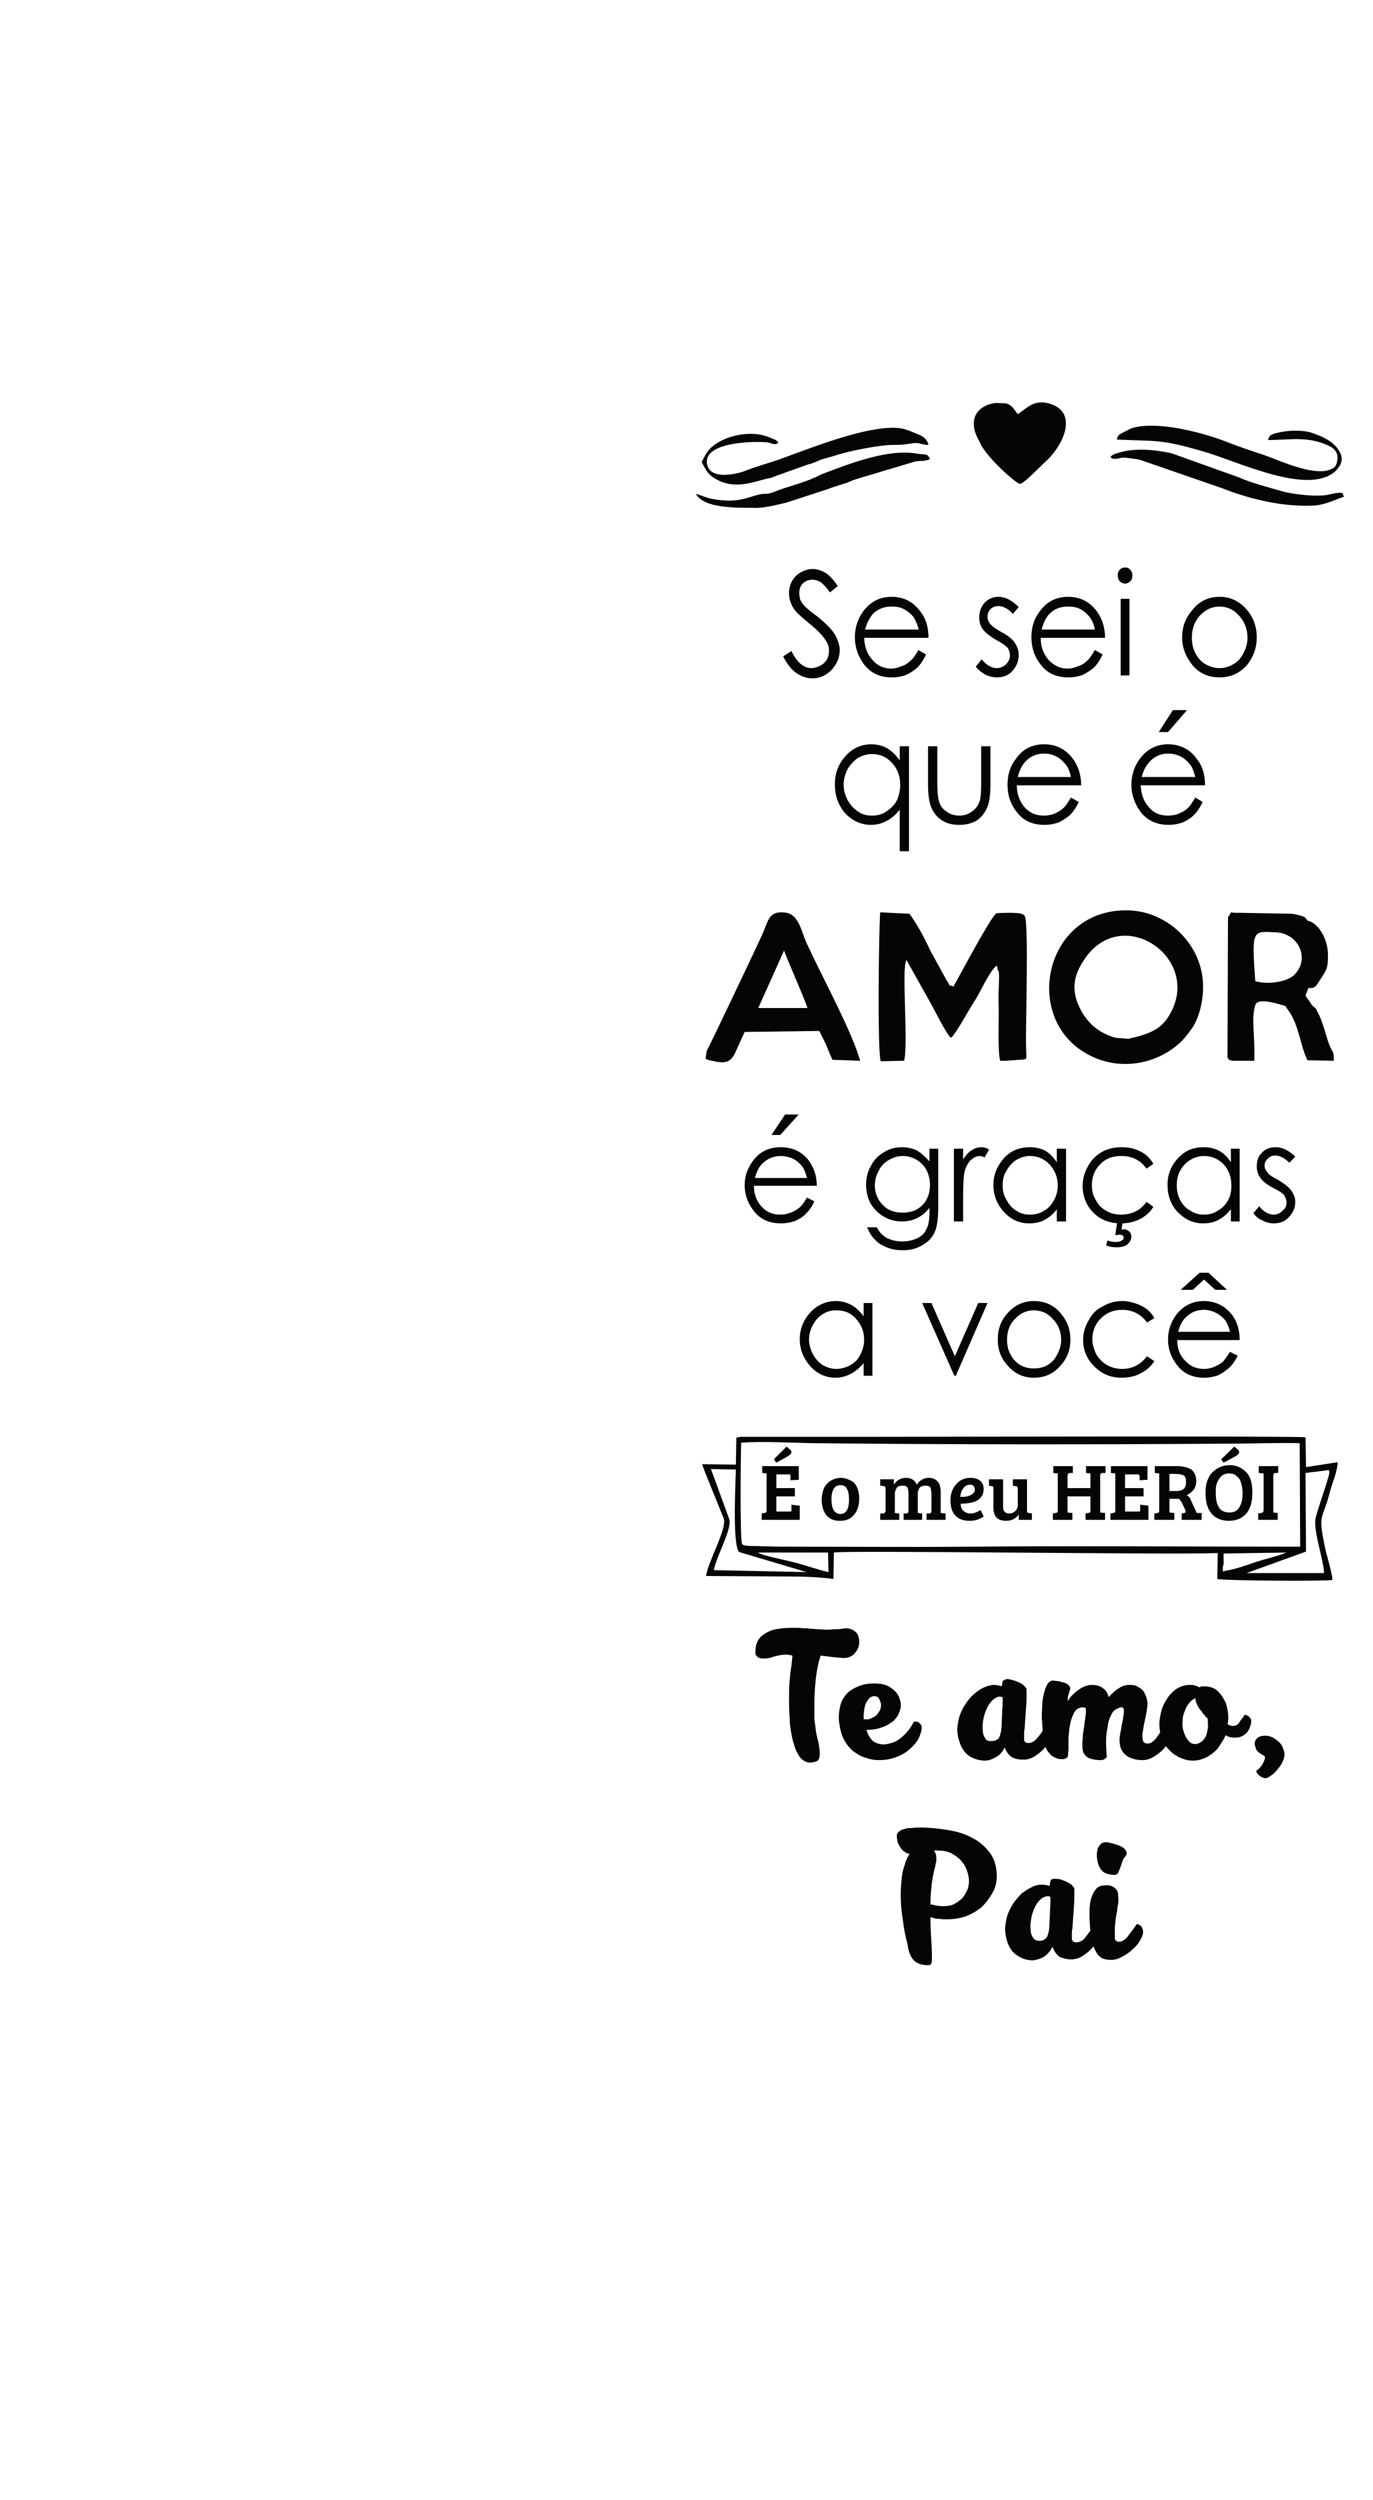 <?xml version="1.0" encoding="UTF-8" standalone="no"?>
<svg
   xmlns:dc="http://purl.org/dc/elements/1.1/"
   xmlns:cc="http://creativecommons.org/ns#"
   xmlns:rdf="http://www.w3.org/1999/02/22-rdf-syntax-ns#"
   xmlns:svg="http://www.w3.org/2000/svg"
   xmlns="http://www.w3.org/2000/svg"
   viewBox="0 0 208 378.667"
   height="378.667"
   width="208"
   xml:space="preserve"
   id="svg2"
   version="1.1"><defs
     id="defs6"><clipPath
       id="clipPath20"
       clipPathUnits="userSpaceOnUse"><path
         id="path18"
         d="M 0,0 H 1556.28 V 2834.65 H 0 Z" /></clipPath></defs><g
     transform="matrix(1.333,0,0,-1.333,0,378.667)"
     id="g10"><g
       transform="scale(0.1)"
       id="g12"><g
         id="g14"><g
           clip-path="url(#clipPath20)"
           id="g16"><path
             id="path22"
             style="fill:#040606;fill-opacity:1;fill-rule:nonzero;stroke:none"
             d="m 981.508,887.449 c 3.332,-0.551 6.652,-0.551 8.867,1.11 2.773,1.113 4.992,2.222 6.652,4.441 1.668,2.219 3.333,4.441 3.883,7.211 0.55,2.769 0.55,5 -0.55,7.219 -0.559,1.66 -1.118,3.332 -2.219,4.441 -1.114,1.098 -2.774,1.66 -4.434,1.66 -1.66,0 -3.887,-0.562 -5.547,-2.222 -1.105,-1.11 -2.773,-3.329 -3.879,-5.547 -1.113,-2.223 -1.66,-4.992 -2.215,-8.321 -0.558,-3.332 -0.558,-6.66 -0.558,-9.992 z m 56.542,-3.879 c 0.55,1.102 1.11,1.102 2.22,1.102 2.22,0 3.88,-0.551 4.99,-2.211 1.66,-1.121 2.22,-2.781 2.22,-4.449 0,-4.434 -1.67,-8.871 -3.89,-13.313 -2.22,-3.879 -6.09,-8.328 -9.97,-11.66 -4.45,-3.867 -9.43,-6.66 -15.53,-8.867 -5.54,-2.223 -12.19,-3.332 -18.848,-3.332 -4.98,0 -9.422,0.551 -13.855,2.219 -4.434,1.113 -8.313,2.781 -12.188,5.55 -3.886,2.219 -6.652,4.993 -9.426,8.321 -2.773,3.89 -4.988,7.218 -6.648,11.648 -2.219,6.102 -3.332,12.762 -3.887,19.422 0,7.219 1.114,13.32 2.774,18.309 1.113,2.781 2.773,5.562 4.988,8.332 2.219,2.777 4.434,4.988 7.766,6.648 3.32,2.231 6.648,3.332 11.082,5 3.879,1.121 8.867,1.66 14.414,1.66 7.758,0 13.858,-1.66 18.288,-4.988 4.98,-3.332 8.31,-7.211 9.97,-12.762 1.67,-4.988 1.67,-9.429 0,-13.32 -1.1,-4.43 -3.87,-8.32 -7.2,-11.649 -3.88,-2.769 -7.76,-5.55 -13.3,-7.218 -5.54,-2.211 -11.086,-2.774 -17.18,-2.774 1.101,-4.988 3.32,-8.316 6.094,-11.648 2.773,-2.77 6.648,-4.442 12.746,-4.988 7.76,0.546 14.97,2.769 20.51,7.757 5.54,4.45 10.53,10.551 13.86,17.211 z m 88.68,-21.09 c 2.78,0 4.99,0.551 6.11,1.668 1.66,0.551 2.76,2.211 3.32,3.883 0.55,1.66 1.11,3.879 1.66,6.11 0,2.211 0.55,4.429 0.55,6.648 0,5.551 0.56,10.539 0.56,15.531 0.56,5 0.56,10.551 0.56,15.551 -0.56,1.098 -2.22,1.098 -4.44,1.098 -3.88,-1.098 -6.65,-3.328 -9.42,-6.66 -2.77,-3.329 -4.43,-7.2 -6.1,-11.649 -1.66,-4.441 -2.22,-8.871 -2.77,-13.32 0,-4.988 0,-8.871 1.11,-12.199 1.11,-2.782 2.21,-4.442 3.33,-5.551 1.66,-1.11 3.32,-1.11 5.53,-1.11 z m 231.7,-3.332 c 2.78,0 4.99,1.114 7.21,2.782 2.22,1.66 3.88,3.879 4.99,6.648 1.1,2.774 1.66,6.102 2.22,9.434 0,3.328 0,7.218 -0.56,10.547 -1.1,0.562 -2.22,1.66 -3.32,3.332 -1.67,1.66 -2.77,3.328 -3.89,4.988 -1.66,1.672 -2.77,3.332 -3.87,5.562 -1.12,1.661 -1.66,3.868 -2.22,5.539 0,0.559 -0.56,1.661 -0.56,2.219 0.56,0.563 0.56,1.11 0.56,1.11 -2.77,-1.11 -5.55,-2.77 -7.76,-6.098 -2.22,-2.77 -3.88,-5.563 -4.99,-9.43 -1.66,-3.332 -2.22,-7.222 -2.22,-11.109 -0.55,-3.883 0,-7.762 1.11,-11.094 1.11,-3.887 2.78,-7.219 4.99,-9.988 2.22,-3.328 4.99,-4.442 8.31,-4.442 z m 34.37,9.993 c -1.11,-3.332 -3.32,-6.661 -5.54,-9.993 -2.22,-3.878 -4.43,-6.648 -7.76,-9.437 -3.33,-2.77 -6.65,-4.992 -10.53,-6.652 -3.89,-1.668 -8.32,-2.778 -13.31,-2.778 -3.88,0 -7.75,0.559 -11.64,2.231 -3.88,1.097 -7.21,3.328 -10.53,5.539 -2.77,2.219 -5.55,4.988 -8.32,8.32 v 0.559 c -0.55,-1.11 -1.66,-1.66 -2.22,-2.77 -3.32,-3.89 -7.19,-6.66 -11.64,-9.441 -4.43,-2.77 -8.86,-3.879 -12.74,-3.879 -6.09,0 -11.08,1.109 -15.52,3.332 -4.99,2.769 -7.76,6.098 -9.42,10.539 -1.12,3.891 -1.67,7.769 -1.12,12.211 0.56,4.43 1.67,8.879 2.22,13.316 1.11,4.434 1.67,8.321 2.22,12.211 0.55,3.332 0.55,6.102 -0.55,7.762 -1.11,0.559 -2.22,1.109 -2.77,0.559 -1.12,0 -2.22,-0.559 -2.78,-1.122 -3.87,-1.097 -6.65,-3.867 -8.31,-8.32 -2.21,-3.879 -3.33,-8.316 -3.88,-13.859 -1.11,-5 -1.66,-9.989 -1.66,-15.539 0,-5.559 0.55,-10.551 0.55,-14.43 0.55,-2.781 0,-4.441 -1.67,-4.988 -1.1,-1.121 -2.76,-1.672 -5.53,-1.672 -3.88,0 -7.77,0.551 -11.09,1.672 -3.88,1.097 -6.65,3.867 -8.32,7.758 -1.1,4.441 -1.1,9.429 -0.55,14.429 0,4.992 1.11,9.981 1.67,14.43 0.55,4.441 1.1,8.32 1.66,12.199 0.55,3.891 0.55,6.66 0,8.883 -0.56,0 -1.66,0.559 -2.78,0.559 -1.66,0 -2.77,0 -3.87,-0.559 -3.33,-1.102 -5.55,-3.332 -7.21,-7.211 -1.66,-3.879 -3.33,-7.77 -3.88,-12.762 -1.11,-4.437 -1.11,-9.429 -1.67,-14.429 0,-4.989 0,-8.879 0,-12.77 0,-1.66 -0.55,-3.867 -0.55,-6.098 0,-2.222 -0.55,-3.332 -2.21,-3.882 0,-0.547 -0.56,-0.547 -1.12,-0.547 0,0 -0.55,0 -1.1,-0.563 -0.56,0 -1.67,0 -2.77,0 -1.12,0 -2.78,0 -4.44,0.563 -1.67,0.547 -3.33,1.097 -4.99,2.207 -1.66,0.562 -3.33,2.222 -4.99,4.453 -1.66,1.656 -2.77,3.867 -3.87,6.648 l -0.56,-0.55 c -3.33,-3.891 -7.21,-7.219 -11.64,-9.989 -4.43,-2.769 -8.31,-3.89 -12.75,-3.89 -4.99,0 -9.42,0.558 -13.31,2.781 -3.32,2.207 -6.09,5.539 -8.31,11.098 -2.21,-5 -5.54,-8.891 -9.98,-11.098 -3.87,-2.223 -7.76,-3.891 -12.19,-3.891 -6.1,0 -12.19,1.668 -17.74,5 -5.54,3.891 -9.42,9.43 -11.64,17.199 -1.66,4.442 -2.22,9.43 -2.22,14.43 0.56,4.988 1.12,9.988 2.78,14.418 1.66,4.992 3.87,9.442 6.65,13.32 2.77,4.442 6.09,8.321 9.42,11.102 3.88,3.328 7.77,6.102 11.64,7.77 3.88,1.66 7.77,2.769 11.64,2.769 1.66,0 3.32,-0.551 4.44,-0.551 1.66,-0.558 2.77,-0.558 3.87,-1.117 l 1.12,5.559 c 0,0.55 0.55,1.101 1.66,1.66 1.11,0.558 2.21,1.109 3.33,1.109 1.66,0 3.32,-0.551 6.09,-1.109 2.22,-0.559 3.88,-1.11 6.1,-2.219 2.21,-0.551 3.88,-1.672 6.1,-3.332 1.66,-1.109 2.76,-2.769 3.88,-4.437 0,-1.661 0,-6.102 0,-13.313 -0.56,-7.219 -1.12,-17.758 -2.22,-32.187 -0.56,-2.211 -0.56,-4.442 -0.56,-6.102 0,-2.219 0,-4.441 0,-6.66 0.56,-2.219 2.22,-3.328 4.99,-3.328 3.33,0 6.1,1.668 8.87,4.437 2.22,2.781 4.99,5.551 7.21,9.442 v 1.097 c 0,2.774 -0.56,5.551 -0.56,8.332 -0.55,5.551 -0.55,11.09 0,16.641 0,5.551 0.56,10.551 1.67,14.98 1.1,4.438 2.22,8.329 3.88,11.098 1.66,3.332 3.87,4.441 6.09,4.992 1.67,0 3.33,-0.551 4.99,-0.551 1.66,0 3.88,-0.55 5.55,-1.109 2.21,-0.551 4.43,-1.109 6.09,-2.211 1.66,-1.121 2.77,-2.23 3.33,-3.89 0.55,-0.559 0.55,-1.668 0,-2.77 0,-0.559 -0.56,-1.672 -1.11,-3.332 0,-1.117 -0.56,-2.227 -1.11,-3.887 0,-1.66 -0.55,-3.332 -0.55,-5.551 3.87,5.551 8.31,9.989 13.3,13.309 4.99,3.332 9.98,5 14.41,5 4.99,0 9.43,-1.109 12.75,-3.879 3.33,-2.219 5.54,-6.109 6.1,-9.992 3.88,3.883 7.75,7.773 11.64,9.992 3.88,2.77 8.31,3.879 12.19,3.879 4.44,0 7.76,-0.551 10.54,-2.769 3.32,-1.668 5.54,-3.891 6.65,-6.661 2.21,-3.89 3.33,-8.32 3.33,-13.32 -0.56,-4.43 -1.12,-9.43 -2.22,-13.867 -1.11,-5 -2.22,-9.992 -2.77,-14.434 -1.12,-4.988 -1.12,-8.879 0,-12.758 0.55,-1.109 1.1,-1.66 2.21,-2.218 0.56,-0.563 1.66,-0.563 3.32,-0.563 2.78,0 5.55,1.672 8.88,5.551 1.66,2.23 3.32,4.441 4.98,7.219 -1.1,5 -1.1,9.992 -0.55,14.98 1.11,7.211 2.77,13.871 6.1,19.422 3.33,6.098 7.2,10.547 12.19,14.418 4.99,3.332 10.53,5 16.08,5 1.66,0 3.32,0 5.54,-0.551 1.67,-0.558 3.33,-1.117 4.99,-2.218 1.11,0.558 1.66,0.558 2.77,1.101 1.1,0 2.22,0 3.33,0 5.54,0 10.53,-1.66 13.86,-4.43 3.87,-3.332 6.65,-7.222 8.86,-11.652 2.22,-3.891 3.32,-8.891 3.88,-13.879 0.56,-4.988 0.56,-8.871 -0.56,-12.762 2.22,-1.66 3.89,-2.218 6.11,-2.218 2.76,0 4.98,1.109 6.65,2.781 1.1,2.211 2.77,4.437 4.99,7.211 1.1,1.656 1.66,2.777 2.22,2.777 1.66,-0.558 3.32,-1.121 3.87,-1.668 1.11,-1.109 2.22,-2.222 2.78,-3.332 0.55,-2.219 0.55,-4.988 -0.56,-7.211 -0.56,-2.769 -1.66,-5 -3.33,-7.218 -1.1,-1.668 -3.32,-3.329 -6.09,-4.989 -2.22,-1.109 -4.99,-1.672 -7.77,-1.672 -3.88,0 -7.75,0.563 -11.08,2.782 z m 44.9,-24.422 c -0.56,0.562 -1.11,1.121 -2.22,1.66 -1.11,0.562 -2.21,1.121 -3.33,2.23 -1.1,0.563 -2.21,1.102 -2.77,2.219 -1.1,1.113 -2.22,2.211 -2.22,3.883 -1.66,3.891 -1.66,7.219 0.56,9.988 2.22,2.781 5.55,3.879 9.98,3.879 4.99,0 8.87,-1.656 13.3,-4.988 3.88,-2.77 6.65,-6.66 7.76,-11.09 1.66,-3.328 1.11,-7.219 0,-11.109 -1.67,-3.879 -3.33,-7.211 -6.1,-9.993 -2.22,-3.328 -4.98,-6.097 -7.75,-7.757 -2.78,-2.219 -4.99,-3.332 -6.65,-3.332 -2.22,0 -4.44,1.113 -6.11,2.222 -2.21,1.668 -3.32,3.328 -4.43,5 0,0.539 0,1.098 0.56,1.66 3.32,2.207 5.54,4.989 7.2,8.321 1.66,3.328 2.22,5.547 2.22,7.207 z m -534.903,146.5 c 3.332,0 6.652,0 9.426,-0.559 3.328,0 6.093,0 8.867,-0.558 2.773,0 5.547,-0.543 8.867,-0.543 2.773,0 6.102,-0.559 9.422,-0.559 4.434,0 7.766,0.559 11.086,0.559 3.328,0 6.66,0.543 10.535,1.101 4.992,0 8.313,-1.66 11.086,-3.89 2.773,-2.211 4.434,-6.098 4.434,-11.649 0,-4.992 -1.661,-8.871 -4.993,-12.762 -2.761,-3.328 -7.195,-5.55 -13.3,-5.55 -4.434,0.562 -8.868,0.562 -12.196,1.121 -3.879,0.55 -8.312,1.101 -13.301,1.66 -2.773,-7.77 -4.433,-16.641 -5.539,-26.078 -1.113,-9.992 -1.668,-19.981 -1.668,-29.973 0,-4.43 0,-8.32 0,-12.758 0,-3.883 0.555,-7.769 1.114,-11.652 0.554,-6.109 1.66,-11.649 3.32,-17.199 1.113,-5.559 1.668,-9.989 1.668,-13.879 0,-3.332 -0.555,-6.102 -2.215,-7.77 -1.672,-1.101 -4.992,-2.222 -8.879,-2.222 -4.433,0 -7.754,2.222 -11.082,5.55 -2.773,3.891 -5.539,8.891 -7.207,15.539 -2.219,6.102 -3.32,13.872 -4.433,22.192 -0.559,8.879 -1.106,17.769 -1.106,27.75 0,7.211 0,13.871 0.547,20.531 0.559,6.66 1.113,12.77 2.227,18.32 l 1.105,11.649 c -2.219,0.551 -4.434,1.109 -6.652,1.109 -5.547,0 -9.981,-1.109 -14.414,-2.219 -3.875,-1.671 -7.754,-2.218 -11.082,-2.218 -3.879,0 -6.653,0.547 -7.766,2.218 -1.66,1.11 -2.215,2.782 -2.215,4.442 0,4.437 0.555,8.867 2.215,12.199 1.672,3.891 4.434,6.66 7.766,8.879 3.328,2.23 7.761,4.441 13.3,5.559 5.547,1.101 12.754,1.66 21.063,1.66 v 0" /><path
             id="path24"
             style="fill:#040606;fill-opacity:1;fill-rule:nonzero;stroke:none"
             d="m 1040.82,740.41 c 1.67,1.66 4.44,2.77 8.32,2.77 1.1,0 2.21,0 3.87,-0.559 1.66,0 3.33,-1.109 4.99,-1.672 1.66,-1.097 3.33,-2.211 4.44,-4.429 1.11,-1.668 1.66,-3.891 1.66,-6.661 0,-1.109 0,-2.769 0,-4.437 -0.55,-1.66 -1.11,-3.332 -1.11,-4.992 -2.21,-7.782 -3.87,-16.102 -4.43,-24.418 -1.11,-8.332 -1.11,-17.211 -1.11,-25.532 0,-9.429 0,-18.859 0.55,-27.742 0.56,-8.879 1.12,-17.75 1.12,-25.527 0,-3.332 0,-5.539 -0.56,-7.211 -0.56,-1.66 -2.22,-2.219 -3.89,-2.219 -6.65,0 -12.18,1.668 -16.07,5.547 -3.88,3.883 -6.1,9.992 -7.21,18.313 -2.76,9.988 -4.43,19.418 -5.54,29.41 -1.66,9.429 -2.21,18.871 -2.21,27.738 0,6.109 0.55,12.211 1.1,17.762 0.56,5.558 1.67,10.551 3.33,14.988 1.1,4.43 2.77,8.32 4.99,11.652 2.22,3.329 4.99,5.547 7.76,7.219 z m 140.24,-104.89 c 2.77,0 4.99,0.562 6.09,1.671 1.66,1.11 2.78,2.219 3.33,3.879 0.55,1.668 1.11,3.891 1.66,6.102 0,2.226 0.56,4.449 0.56,7.219 0,5 0.56,9.988 0.56,15.539 0.54,5 0.54,9.992 0.54,14.98 -0.54,1.11 -2.21,1.668 -4.43,1.11 -3.88,-0.559 -6.65,-2.77 -9.42,-6.098 -2.78,-3.332 -4.44,-7.223 -6.1,-11.652 -1.66,-5 -2.21,-9.442 -2.77,-13.879 0,-4.43 0,-8.321 1.11,-11.653 1.11,-2.769 2.22,-4.437 3.32,-5.547 1.66,-1.109 3.33,-1.671 5.55,-1.671 z m 83.14,74.921 c -3.33,0.547 -6.65,1.11 -9.42,2.77 -2.77,1.668 -4.99,5 -6.65,9.43 -1.11,3.89 -1.66,7.218 -1.66,9.988 0,3.332 0.55,5.551 1.1,7.781 1.12,2.211 2.22,3.871 3.88,5.539 1.67,1.11 3.33,1.66 5.55,1.66 1.66,0 3.33,-0.55 6.09,-1.097 2.22,-0.563 4.43,-1.114 7.21,-2.231 2.21,-0.551 4.43,-1.66 6.65,-3.332 1.67,-1.097 2.77,-2.769 3.33,-4.429 0.55,-1.668 0,-3.891 -1.66,-5.551 -1.67,-1.668 -2.78,-3.879 -3.33,-6.11 -0.56,-2.218 -1.66,-4.429 -2.22,-6.648 -1.11,-2.231 -1.66,-3.891 -2.22,-5.563 -1.11,-1.097 -2.21,-2.207 -3.33,-2.207 z m 34.37,-61.601 c 1.11,-2.77 0.56,-6.66 -1.66,-10.539 -2.22,-4.442 -4.99,-8.321 -8.87,-11.653 -3.33,-3.328 -7.76,-6.66 -12.2,-8.878 -4.43,-2.77 -8.86,-3.891 -12.75,-3.891 -6.09,0 -10.53,1.121 -13.3,3.891 -2.77,2.218 -4.99,6.101 -7.21,11.652 l -0.55,-1.113 c -3.32,-3.879 -7.2,-7.207 -11.64,-9.981 -4.44,-2.777 -8.31,-3.887 -12.75,-3.887 -4.99,0 -9.42,1.11 -13.3,2.77 -3.33,2.219 -6.1,6.109 -8.32,11.648 -2.22,-4.988 -5.54,-8.871 -9.97,-11.648 -3.89,-2.211 -7.76,-3.332 -12.2,-3.883 -6.09,0 -12.19,1.672 -17.73,5.543 -5.55,3.328 -9.43,8.891 -11.64,16.649 -1.67,5 -2.22,9.992 -2.22,14.98 0.55,4.449 1.1,9.441 2.76,14.441 1.67,4.43 3.89,8.868 6.65,13.309 2.78,3.879 6.11,7.77 9.43,11.102 3.89,2.769 7.76,5.546 11.64,7.218 3.89,2.211 7.76,2.77 11.64,2.77 1.67,0 3.33,0 4.43,-0.559 1.67,0 2.78,-0.551 3.89,-1.109 l 1.1,5.547 c 0,1.109 0.56,1.672 1.67,2.23 1.11,0.551 2.22,0.551 3.32,0.551 1.66,0 3.33,0 6.1,-0.551 2.22,-0.558 3.88,-1.668 6.1,-2.23 2.22,-1.098 3.88,-2.219 6.09,-3.321 1.67,-1.668 2.78,-3.328 3.89,-4.449 0,-2.211 0,-6.66 0,-13.871 -0.55,-7.207 -1.11,-17.758 -2.22,-32.18 -0.55,-1.668 -0.55,-3.886 -0.55,-6.097 0,-1.672 0,-3.891 0,-6.11 0.55,-2.222 2.22,-3.332 4.99,-3.332 3.32,0 6.09,1.11 8.87,3.879 2.21,2.782 4.43,5.563 7.2,9.434 -0.55,2.226 -0.55,3.887 -0.55,6.109 -0.56,5 -0.56,9.989 -0.56,14.989 0,4.992 0.56,9.98 1.66,14.421 1.11,3.887 2.77,7.77 4.99,10.547 1.67,2.774 4.43,4.434 7.76,4.992 3.88,0.551 6.65,0.551 9.43,0 2.77,-1.109 4.43,-1.66 5.53,-3.332 1.67,-1.117 2.22,-2.777 2.78,-3.886 0.55,-2.223 0.55,-4.992 0.55,-6.66 0.56,-2.223 0,-4.43 0,-6.653 -0.55,-2.23 -1.11,-4.437 -1.11,-7.219 -0.55,-2.769 -1.1,-5.539 -1.66,-9.429 -0.56,-3.332 -0.56,-6.66 -1.1,-10.551 0,-4.43 0,-8.871 0,-12.762 1.1,-2.218 2.21,-3.316 4.43,-3.316 3.32,0 6.09,1.66 9.42,4.988 2.77,3.891 6.1,7.762 9.43,12.762 0.55,0.558 0.55,1.109 1.1,1.656 0.56,0.563 1.12,0.563 1.12,0.563 1.1,0 2.21,-0.563 3.87,-1.661 1.11,-1.109 1.66,-2.23 2.22,-3.89 z m -231.14,11.648 c -3.33,0 -6.1,0.563 -8.87,1.672 -3.33,1.11 -5.55,2.219 -7.76,3.328 -2.22,1.66 -3.88,2.782 -5.54,4.442 -1.11,1.109 -1.67,2.769 -1.67,3.879 0,1.121 0.56,2.222 1.11,2.781 1.11,1.109 2.22,1.109 3.88,1.109 2.22,0 4.43,0 6.09,0 1.67,-0.558 3.89,-1.109 5.55,-1.109 1.66,-0.559 3.33,-1.121 5.55,-1.121 1.66,-0.539 3.87,-0.539 6.65,-0.539 4.43,0 8.31,0.539 11.64,2.211 3.32,1.66 6.09,3.89 8.86,6.109 2.78,2.77 4.44,6.102 6.1,9.43 1.67,3.332 2.22,7.218 2.22,11.101 0,2.219 -0.55,5.539 -1.66,9.43 -1.12,3.891 -2.78,7.769 -5.55,11.098 -2.77,3.882 -6.65,7.211 -11.64,9.98 -4.44,2.789 -11.09,3.891 -18.29,3.891 -3.32,0 -6.1,0 -8.87,-0.559 -2.22,0 -4.99,-0.543 -7.21,-1.101 -2.21,-0.559 -4.43,-1.11 -6.65,-1.11 -2.21,-0.558 -4.43,-1.121 -6.65,-1.121 -2.22,0 -4.43,0.563 -6.09,2.231 -2.22,1.101 -3.33,2.218 -4.99,4.429 -1.12,1.672 -2.22,3.891 -3.33,6.11 -0.55,2.773 -1.11,5 -1.11,7.773 0,2.219 1.11,3.887 2.78,4.988 1.66,1.668 3.87,2.231 6.09,2.77 2.77,1.121 5.55,1.121 8.87,1.121 2.77,0.551 6.09,0.551 8.87,0.551 10.53,0 20.5,-1.114 31.04,-2.774 10.53,-1.668 19.95,-4.437 27.72,-8.879 8.31,-3.879 14.96,-9.988 20.5,-17.199 4.99,-6.66 7.77,-15.539 7.77,-26.629 0,-6.66 -1.67,-13.332 -4.99,-18.871 -3.33,-6.109 -7.21,-11.109 -12.2,-16.101 -5.55,-4.438 -11.08,-7.77 -18.29,-10.539 -6.65,-2.219 -13.86,-3.329 -21.07,-3.329 -2.77,0 -6.09,0 -8.86,0.547 v 0" /><path
             id="path26"
             style="fill:#040606;fill-opacity:1;fill-rule:evenodd;stroke:none"
             d="m 1162.21,1636.57 c 4.99,2.22 4.44,-3.33 3.88,16.64 -0.56,25.53 3.33,141.5 -1.66,147.05 -3.33,3.33 -7.21,2.78 -14.42,3.33 -6.65,0 -11.08,0 -17.73,-0.55 -7.76,-6.66 -38.25,-64.92 -48.78,-83.23 -8.31,3.32 -1.11,-2.23 -7.76,7.21 l -18.29,33.29 c -7.21,15.54 -14.96,29.96 -23.83,42.17 l -33.26,1.67 c -1.665,-20.53 -3.333,-157.59 0.55,-169.25 l 26.6,0.56 c 4.99,18.87 -3.32,108.76 2.78,114.31 l 25.5,-45.5 c 5.54,-9.44 19.4,-38.29 24.94,-42.73 4.99,3.33 20.51,32.18 26.05,40.51 6.65,9.43 17.18,34.95 26.06,41.61 0,-0.55 0.54,-1.11 0.54,-2.21 1.12,-8.89 2.78,4.43 1.67,-23.87 -0.55,-9.43 0,-18.31 0,-27.19 0,-11.09 -1.11,-46.61 1.66,-54.93 7.21,-0.56 23.29,1.66 25.5,1.11 z m 180.15,20.53 c 4.43,4.44 9.42,11.1 13.3,16.65 7.21,11.65 11.64,28.85 11.64,46.06 0,47.16 -40.46,86.56 -87.02,86.56 -93.68,0.55 -118.62,-122.63 -44.9,-163.14 35.47,-19.98 78.71,-12.77 106.98,13.87 z m -74.28,4.44 c -20.51,5.55 -34.36,18.31 -42.67,37.73 -7.77,18.31 -4.44,33.29 4.98,48.28 41.02,67.69 132.48,8.32 101.44,-54.94 -9.98,-20.53 -22.73,-26.08 -49.33,-32.18 z m 158.54,64.37 c -4.44,59.93 -2.78,56.6 23.28,55.49 25.5,-1.11 38.8,-28.86 22.17,-47.17 -7.21,-8.88 -30.49,-12.76 -45.45,-8.32 z m 60.96,-7.77 c 8.32,-1.11 9.43,4.99 14.97,12.76 6.1,9.43 6.65,11.65 6.65,26.08 -0.55,18.31 -11.64,35.52 -23.28,37.73 -2.77,2.78 0.56,4.45 -17.18,7.77 l -60.97,1.11 c -12.76,-0.55 -6.1,3.33 -12.2,-4.99 l -0.56,-159.81 c 2.78,-2.78 0.56,-2.22 5.55,-3.33 h 24.94 c 1.12,27.74 -3.87,47.16 1.12,63.26 2.76,9.99 31.59,-0.56 34.36,-1.11 l 1.66,-2.78 c 0,0 1.11,-1.66 1.66,-2.22 12.2,-17.2 13.31,-39.95 21.62,-56.6 l 29.93,-0.55 c 0,12.21 -0.55,7.21 -4.99,17.75 -3.32,8.33 -7.75,28.3 -14.41,39.4 0,0.56 -0.55,1.11 -0.55,1.67 l -4.99,4.44 c -3.33,6.1 -4.43,5.55 -7.2,11.1 l 3.32,8.32 v 0 z m -596.424,42.72 c -0.554,-1.1 21.621,-51.04 26.614,-65.47 h -55.989 l 29.375,65.47 z m -88.133,-114.3 -1.105,-8.88 4.434,-1.67 c 13.3,-2.77 22.168,-5.55 28.82,7.77 l 11.094,24.42 84.804,1.11 7.207,-14.43 c 2.215,-5.55 5.536,-13.32 7.754,-18.31 l 31.602,-1.11 -4.434,13.32 c -14.414,37.73 -38.808,82.12 -56.543,120.41 -5.539,11.65 -8.312,31.63 -22.726,34.4 -21.063,3.33 -20.508,-9.43 -28.27,-26.08 -6.094,-13.31 -62.082,-131.51 -62.637,-130.95 v 0" /><path
             id="path28"
             style="fill:#040606;fill-opacity:1;fill-rule:evenodd;stroke:none"
             d="m 1113.43,2338.52 c 6.1,-16.09 41.02,-47.17 46.01,-47.72 6.09,2.22 21.62,18.86 27.71,24.41 20.51,17.76 38.26,54.94 8.32,66.04 -19.96,7.21 -28.27,-4.44 -38.8,-11.1 -3.88,4.44 -5.54,9.99 -13.31,12.21 -1.1,0 -10.52,0.55 -11.64,0.55 -21.62,-2.77 -33.26,-19.42 -18.29,-44.39 z m -228.922,-1.11 c -1.66,3.33 -2.774,3.33 -9.426,6.1 -18.848,8.33 -46.562,3.89 -63.191,-8.32 -7.2,-4.99 -10.528,-11.65 -14.407,-19.42 6.094,-12.21 8.868,-16.09 20.508,-21.64 19.395,-8.88 39.914,-0.56 53.77,2.77 4.98,1.11 3.32,0 7.754,2.22 l 38.8,13.87 c 7.207,1.67 10.536,3.89 14.969,5.55 l 15.52,4.44 c 13.855,4.99 53.215,12.76 68.185,12.21 8.31,0 11.64,0.55 18.84,1.67 8.32,1.66 11.65,-1.67 19.4,-1.67 -2.22,8.32 -7.75,10.54 -14.96,13.32 -6.65,2.77 -12.76,5.55 -21.62,6.1 -36.584,1.66 -98.119,-23.31 -131.927,-35.51 -13.856,-5 -27.715,-8.33 -41.016,-13.87 -11.082,-3.89 -37.137,-8.88 -41.57,6.1 -8.867,28.3 57.09,28.3 68.73,26.63 4.988,-1.1 7.762,-3.33 11.641,-0.55 z m -93.672,-57.71 c 9.414,-18.31 53.758,-15.54 68.73,-16.09 9.422,0 25.497,3.88 34.364,6.1 l 47.668,15.54 c 5.547,2.22 11.093,3.88 16.629,5.55 6.105,1.66 9.425,3.88 14.972,5.55 l 64.851,19.42 c 7.21,2.22 12.19,0 18.84,3.33 -3.32,7.21 -4.43,4.44 -14.4,6.1 -32.71,6.1 -76.498,-11.1 -108.646,-23.31 -4.992,-2.21 -3.887,-2.21 -8.321,-3.88 -11.085,-5.55 -32.148,-10.54 -45.449,-16.09 -9.426,-3.89 -9.98,-1.11 -18.293,-3.33 -9.422,-2.22 -18.847,-7.21 -35.476,-6.66 -21.614,1.11 -24.387,4.44 -35.469,7.77 z m 478.354,61.6 c 43.79,-2.23 48.23,1.1 97.55,-13.33 38.26,-10.54 119.18,-51.04 150.77,-22.74 4.99,4.99 9.99,11.65 5.55,21.08 -6.09,12.21 -18.85,18.32 -34.36,23.3 -11.09,2.78 -26.06,2.23 -38.8,-1.1 -6.11,-1.67 -7.21,-2.78 -8.88,-7.77 25.5,0 46.01,4.99 70.4,-7.21 6.65,-3.33 10.53,-9.44 7.76,-18.87 -1.67,-5 -3.33,-5.55 -6.66,-7.22 -19.39,-8.32 -58.19,9.99 -75.38,16.1 -13.85,4.43 -28.27,9.43 -39.91,13.87 -27.16,11.1 -82.03,26.08 -111.41,16.65 -2.22,-1.11 -6.65,-3.33 -8.87,-4.45 -6.1,-3.32 -6.1,-2.77 -7.76,-8.31 z m -7.2,-19.98 c 2.77,-2.22 2.77,-2.22 8.31,-1.67 3.88,0.56 1.66,1.11 8.32,1.11 3.32,-0.55 14.96,-1.66 17.73,-2.77 l 93.13,-32.19 c 32.15,-12.76 70.94,-21.64 105.31,-19.42 12.2,1.11 22.72,6.66 32.71,9.99 -2.78,2.77 3.33,7.22 -18.3,2.22 -12.75,-2.77 -41.57,0.55 -53.77,4.44 -11.64,3.33 -36.58,9.99 -46.56,14.98 l -77.6,27.75 c -17.73,3.88 -42.68,6.65 -61.53,0 -1.1,0 -2.22,-0.56 -3.32,-1.12 -4.43,-2.21 -2.77,-1.66 -4.43,-3.32 v 0" /><path
             id="path30"
             style="fill:#040606;fill-opacity:1;fill-rule:nonzero;stroke:none"
             d="m 1033.06,1992.81 v -119.3 h -10.54 v 47.17 c -4.43,-5.55 -9.42,-9.99 -14.96,-12.77 -4.99,-2.77 -11.08,-4.43 -17.74,-4.43 -11.086,0 -21.054,4.43 -29.375,13.31 -7.754,8.88 -11.64,19.98 -11.64,32.74 0,12.21 3.886,23.31 12.195,32.18 7.766,8.89 17.734,13.33 29.375,13.33 6.652,0 12.755,-1.67 17.745,-4.44 5.54,-3.33 9.97,-7.77 14.4,-13.88 v 16.09 z m -42.126,-8.87 c -5.547,0 -11.086,-1.67 -16.075,-4.44 -4.433,-3.33 -8.312,-7.22 -11.64,-12.77 -2.774,-5.54 -4.434,-11.64 -4.434,-17.75 0,-6.11 1.66,-11.66 4.434,-17.21 3.328,-6.1 7.207,-9.98 12.195,-13.31 4.434,-3.33 9.973,-4.44 15.52,-4.44 5.546,0 11.086,1.11 16.076,4.44 4.99,3.33 9.42,7.21 12.19,12.76 2.22,5 3.88,11.1 3.88,17.76 0,9.98 -3.32,18.31 -9.42,24.97 -6.1,6.66 -13.3,9.99 -22.726,9.99 z m 63.736,8.87 h 10.54 v -40.51 c 0,-9.98 0.56,-17.2 1.66,-20.53 1.11,-5.54 3.88,-9.98 8.32,-12.75 3.88,-3.34 9.41,-5 14.96,-5 6.1,0 10.54,1.66 14.97,5 3.88,2.77 6.65,6.65 8.31,11.64 1.12,3.34 1.66,10.55 1.66,21.64 v 40.51 h 10.54 v -42.72 c 0,-12.21 -1.11,-21.09 -3.89,-27.2 -2.76,-6.1 -6.65,-11.09 -11.64,-14.42 -5.53,-3.33 -12.18,-4.99 -19.95,-4.99 -7.76,0 -14.41,1.66 -19.4,4.99 -5.54,3.33 -9.42,8.32 -12.19,14.42 -2.77,6.11 -3.89,15.54 -3.89,27.75 z m 162.41,-58.26 8.87,-5 c -2.76,-6.1 -6.09,-11.09 -9.97,-14.98 -3.89,-3.32 -8.32,-6.1 -12.75,-8.32 -4.99,-1.66 -9.97,-2.77 -16.08,-2.77 -13.3,0 -23.83,4.43 -31.03,13.87 -7.77,9.43 -11.1,19.97 -11.1,31.63 0,11.09 2.78,21.08 9.43,29.41 7.76,11.09 18.29,16.65 32.15,16.65 13.85,0 24.95,-5.56 33.26,-17.21 5.55,-7.77 8.87,-17.76 8.87,-29.4 h -73.17 c 0,-10 3.32,-18.32 8.87,-24.98 6.09,-6.66 13.3,-9.43 21.62,-9.43 4.43,0 8.31,0.55 12.19,2.21 3.88,1.67 7.2,3.34 9.98,6.11 2.77,2.22 5.54,6.66 8.86,12.21 z m 0,23.31 c -1.1,6.1 -3.32,11.1 -6.09,14.42 -2.77,3.33 -6.1,6.66 -10.54,8.88 -4.43,2.22 -8.86,3.33 -13.85,3.33 -7.76,0 -14.96,-2.78 -20.51,-8.32 -4.43,-4.44 -7.21,-9.99 -9.42,-18.31 z m 141.35,-23.31 8.31,-5 c -2.76,-6.1 -6.09,-11.09 -9.97,-14.98 -3.33,-3.32 -7.76,-6.1 -12.75,-8.32 -4.44,-1.66 -9.97,-2.77 -16.08,-2.77 -12.74,0 -23.28,4.43 -31.03,13.87 -7.21,9.43 -11.09,19.97 -11.09,31.63 0,11.09 3.33,21.08 9.42,29.41 8.32,11.09 18.85,16.65 32.16,16.65 13.85,0 24.94,-5.56 33.25,-17.21 6.09,-7.77 8.87,-17.76 8.87,-29.4 h -73.17 c 0.56,-10 3.33,-18.32 9.43,-24.98 5.53,-6.66 12.74,-9.43 21.62,-9.43 3.87,0 8.31,0.55 12.18,2.21 3.89,1.67 7.21,3.34 9.99,6.11 2.77,2.22 5.54,6.66 8.86,12.21 z m 0,23.31 c -1.66,6.1 -3.32,11.1 -6.09,14.42 -2.77,3.33 -6.1,6.66 -10.54,8.88 -4.43,2.22 -9.42,3.33 -13.86,3.33 -8.31,0 -14.96,-2.78 -20.5,-8.32 -4.44,-4.44 -7.76,-9.99 -9.98,-18.31 z m -25.5,76.02 h 16.08 l -21.61,-24.97 h -10.54 l 16.07,24.97" /><path
             id="path32"
             style="fill:#040606;fill-opacity:1;fill-rule:nonzero;stroke:none"
             d="m 890.055,2094.92 9.422,6.1 c 6.093,-12.76 13.859,-19.42 22.726,-19.42 3.32,0 6.649,1.11 9.969,2.78 3.332,1.66 6.105,4.43 7.766,7.21 1.66,3.33 2.214,6.66 2.214,9.99 0,3.88 -1.101,7.77 -3.875,11.65 -3.332,5.55 -9.425,11.65 -18.293,18.86 -9.421,7.77 -14.968,12.77 -17.187,16.1 -3.875,5.54 -6.094,11.65 -6.094,18.31 0,5 1.106,9.43 3.32,13.87 2.774,4.44 5.547,7.77 9.981,9.99 3.879,2.22 8.867,3.88 13.301,3.88 5.547,0 9.98,-1.66 14.972,-4.44 4.434,-2.77 8.868,-7.76 13.856,-14.98 l -8.867,-7.21 c -3.887,5.55 -7.762,9.43 -10.536,11.65 -2.773,1.67 -6.093,2.78 -9.425,2.78 -4.434,0 -8.309,-1.67 -11.082,-4.44 -2.774,-2.78 -3.879,-6.66 -3.879,-10.55 0,-2.77 0.547,-4.99 1.105,-7.76 1.114,-2.22 2.774,-5 5.547,-7.77 1.66,-1.66 6.094,-5.55 14.414,-11.66 9.422,-7.77 16.074,-14.43 19.395,-19.97 3.328,-6.1 5.547,-12.21 5.547,-17.76 0,-8.88 -3.332,-16.09 -9.426,-22.75 -6.094,-6.1 -13.301,-9.43 -21.621,-9.43 -6.649,0 -12.742,2.21 -18.289,6.1 -5.539,3.88 -10.528,9.99 -14.961,18.87 z m 153.535,7.21 8.87,-4.99 c -2.77,-6.11 -6.1,-11.1 -9.97,-14.99 -3.89,-3.33 -7.77,-6.1 -12.76,-8.32 -4.43,-1.67 -9.97,-2.78 -16.07,-2.78 -13.3,0 -23.285,4.44 -31.039,13.88 -7.207,9.43 -11.094,19.97 -11.094,31.63 0,11.1 3.332,21.08 9.426,29.41 8.32,11.1 18.848,16.64 32.147,16.64 13.86,0 24.95,-5.54 33.26,-17.2 6.1,-7.77 8.87,-17.75 8.87,-29.41 h -73.164 c 0.555,-10.54 3.321,-18.31 9.422,-24.97 5.539,-6.65 12.742,-9.98 21.612,-9.98 3.89,0 7.76,1.1 11.64,2.77 3.89,1.11 7.21,3.33 9.98,6.1 2.78,2.22 6.1,6.66 8.87,12.21 z m 0.56,23.3 c -1.66,6.11 -3.88,11.11 -6.1,14.43 -2.77,3.34 -6.66,6.66 -11.09,8.88 -3.88,2.22 -8.87,2.78 -13.86,2.78 -7.75,0 -14.405,-2.22 -20.506,-7.77 -3.879,-4.44 -7.207,-9.99 -9.426,-18.32 z m 113.63,25.53 -6.65,-7.76 c -5.55,6.1 -11.09,8.87 -16.63,8.87 -3.33,0 -6.1,-1.11 -8.87,-3.33 -2.22,-2.77 -3.33,-5.54 -3.33,-8.88 0,-2.77 1.11,-5.54 2.77,-7.77 2.22,-2.77 6.1,-5.54 12.75,-9.43 7.76,-3.88 12.75,-8.32 15.52,-12.21 2.78,-4.43 4.44,-8.87 4.44,-13.87 0,-7.21 -2.78,-13.32 -7.21,-18.31 -4.43,-4.99 -10.53,-7.22 -17.73,-7.22 -4.44,0 -8.88,1.11 -13.31,3.34 -3.88,2.22 -7.76,4.99 -10.53,8.87 l 6.65,8.33 c 5.55,-6.66 11.08,-9.99 17.19,-9.99 3.87,0 7.75,1.66 10.52,4.44 2.78,2.77 4.44,6.1 4.44,9.99 0,3.33 -1.11,6.1 -2.78,8.87 -2.21,2.23 -6.65,5.55 -13.3,8.89 -7.2,4.43 -12.19,8.32 -14.96,12.2 -2.77,3.89 -3.88,8.33 -3.88,13.32 0,6.66 2.21,12.21 6.1,16.65 4.43,4.43 9.42,6.65 16.07,6.65 7.21,0 14.96,-3.88 22.73,-11.65 z m 86.46,-48.83 8.88,-4.99 c -2.77,-6.11 -6.1,-11.1 -9.98,-14.99 -3.88,-3.33 -8.31,-6.1 -12.75,-8.32 -4.98,-1.67 -9.97,-2.78 -16.08,-2.78 -13.3,0 -23.83,4.44 -31.03,13.88 -7.77,9.43 -11.09,19.97 -11.09,31.63 0,11.1 2.77,21.08 9.43,29.41 7.75,11.1 18.83,16.64 32.14,16.64 13.86,0 24.95,-5.54 33.26,-17.2 5.54,-7.77 8.86,-17.75 8.86,-29.41 h -73.16 c 0,-10.54 3.33,-18.31 8.87,-24.97 6.1,-6.65 13.3,-9.98 21.62,-9.98 4.43,0 8.31,1.1 12.2,2.77 3.87,1.11 7.2,3.33 9.97,6.1 2.77,2.22 5.54,6.66 8.86,12.21 z m 0,23.3 c -1.1,6.11 -3.32,11.11 -6.09,14.43 -2.77,3.34 -6.09,6.66 -10.53,8.88 -4.43,2.22 -8.87,2.78 -13.86,2.78 -7.76,0 -14.97,-2.22 -20.5,-7.77 -4.45,-4.44 -7.21,-9.99 -9.43,-18.32 z m 34.38,70.48 c 2.21,0 4.43,-0.56 6.09,-2.77 1.66,-1.67 2.22,-3.89 2.22,-6.11 0,-2.78 -0.56,-4.99 -2.22,-6.66 -1.66,-1.66 -3.88,-2.77 -6.09,-2.77 -2.22,0 -4.44,1.11 -6.11,2.77 -1.66,1.67 -2.21,3.88 -2.21,6.66 0,2.22 0.55,4.44 2.21,6.11 1.67,2.21 3.89,2.77 6.11,2.77 z m -4.99,-35.52 h 9.97 v -87.11 h -9.97 z m 112.52,2.22 c 12.19,0 22.72,-4.98 31.04,-14.98 7.21,-8.32 11.09,-18.86 11.09,-31.07 0,-12.21 -3.88,-22.76 -11.64,-32.18 -8.31,-8.89 -18.3,-13.33 -30.49,-13.33 -12.75,0 -22.73,4.44 -30.49,13.33 -7.75,9.42 -12.19,19.97 -12.19,32.18 0,12.21 3.88,22.2 11.64,31.07 7.76,10 18.29,14.98 31.04,14.98 z m 0,-11.09 c -8.87,0 -16.08,-3.33 -22.73,-10.55 -6.09,-6.65 -8.86,-14.98 -8.86,-24.97 0,-6.1 1.1,-11.65 3.87,-17.2 2.78,-5.55 6.65,-9.99 11.64,-12.76 4.99,-2.78 9.98,-4.44 16.08,-4.44 5.54,0 11.08,1.66 15.52,4.44 4.99,2.77 8.87,7.21 11.64,12.76 2.77,5.55 4.43,11.1 4.43,17.2 0,9.99 -3.32,18.32 -9.41,24.97 -6.11,7.22 -13.86,10.55 -22.18,10.55 v 0" /><path
             id="path34"
             style="fill:#040606;fill-opacity:1;fill-rule:nonzero;stroke:none"
             d="m 917.211,1480.08 8.312,-4.43 c -2.773,-6.11 -6.093,-10.55 -9.972,-14.43 -3.328,-3.33 -7.762,-6.11 -12.196,-7.77 -4.433,-1.67 -9.98,-2.78 -15.519,-2.78 -13.309,0 -23.281,4.44 -30.488,13.32 -7.207,8.88 -11.082,18.87 -11.082,29.97 0,10.54 3.32,19.42 9.414,27.74 7.761,10.55 18.3,15.54 31.601,15.54 13.301,0 24.383,-4.99 32.149,-15.54 5.547,-7.76 8.867,-17.2 8.867,-28.3 h -71.504 c 0,-9.99 3.328,-17.75 8.867,-23.86 5.547,-6.1 12.754,-8.88 21.063,-8.88 3.879,0 7.765,0.56 11.64,2.22 3.879,1.11 7.207,3.33 9.981,5.55 2.773,2.22 5.539,6.11 8.867,11.65 z m 0,22.2 c -1.66,5.55 -3.328,10.54 -6.094,13.87 -2.773,3.33 -6.101,6.11 -10.535,8.33 -3.879,1.66 -8.867,2.77 -13.301,2.77 -7.765,0 -14.414,-2.77 -19.961,-7.77 -4.433,-3.88 -7.199,-9.43 -9.414,-17.2 z m -24.941,72.14 h 15.519 l -21.066,-23.31 h -9.981 z m 164.07,-38.84 h 9.97 v -66.04 c 0,-11.65 -1.1,-19.97 -2.76,-25.53 -2.77,-7.76 -7.21,-13.31 -13.86,-17.19 -6.66,-4.45 -14.41,-6.66 -23.84,-6.66 -6.65,0 -12.75,1.11 -18.29,3.33 -4.99,2.21 -9.419,4.44 -12.751,8.32 -3.875,3.33 -6.649,8.32 -9.422,14.43 h 11.093 c 2.762,-5.55 6.65,-9.44 11.64,-12.21 4.43,-2.22 10.53,-3.89 17.18,-3.89 7.2,0 12.75,1.67 17.73,3.89 4.99,2.77 8.32,6.1 9.98,10.54 2.22,3.89 3.33,10.54 3.33,19.42 v 4.44 c -3.88,-4.99 -8.32,-8.87 -13.85,-11.65 -5.55,-2.78 -11.65,-3.88 -17.75,-3.88 -7.21,0 -13.86,1.66 -20.51,5.54 -6.648,3.89 -11.082,8.89 -14.957,14.99 -3.332,6.65 -4.992,13.31 -4.992,21.08 0,7.77 1.66,14.98 5.539,21.64 3.328,6.66 8.321,11.66 14.97,15.54 6.09,3.89 13.3,5.55 19.95,5.55 6.1,0 11.64,-1.11 16.63,-3.33 4.99,-2.77 9.98,-7.21 14.97,-12.76 z m -29.93,-8.33 c -6.1,0 -11.09,-1.66 -16.07,-4.44 -4.99,-2.77 -8.88,-6.66 -11.645,-12.2 -2.773,-5 -4.433,-10.55 -4.433,-16.65 0,-8.88 3.32,-16.65 8.868,-22.2 5.54,-6.1 13.3,-8.88 22.72,-8.88 9.43,0 16.64,2.78 22.17,8.33 6.11,6.1 8.87,13.87 8.87,23.3 0,6.11 -1.66,12.21 -3.88,16.65 -2.77,4.99 -6.65,8.88 -11.08,11.65 -4.99,2.78 -9.98,4.44 -15.52,4.44 z m 57.65,8.33 h 10.52 v -12.21 c 3.34,4.99 6.11,8.32 9.99,10.54 3.32,2.22 6.65,3.33 10.52,3.33 2.78,0 6.11,-0.55 8.87,-2.78 l -4.98,-8.87 c -2.22,1.11 -3.89,1.66 -5.55,1.66 -3.33,0 -6.65,-1.66 -9.98,-4.44 -2.76,-2.77 -5.53,-7.21 -7.2,-13.32 -1.11,-4.99 -1.67,-14.42 -1.67,-28.85 v -27.74 h -10.52 z m 127.49,0 v -82.68 h -10.54 v 13.87 c -3.88,-5.55 -8.87,-9.44 -13.86,-12.21 -5.53,-2.78 -11.08,-3.89 -17.73,-3.89 -11.09,0 -20.51,4.44 -28.27,12.77 -7.77,8.32 -12.2,18.87 -12.2,31.07 0,11.66 4.43,21.64 12.2,30.52 7.76,8.33 17.73,12.21 28.83,12.21 6.65,0 12.18,-1.11 17.73,-3.88 4.99,-2.78 9.42,-7.22 13.3,-13.32 v 15.54 z m -41.03,-8.33 c -5.53,0 -10.52,-1.66 -15.52,-4.44 -4.43,-2.77 -8.31,-7.21 -11.08,-12.2 -3.33,-5 -4.43,-10.55 -4.43,-16.65 0,-5.55 1.1,-11.65 4.43,-16.65 2.77,-5.55 6.65,-9.43 11.08,-12.21 5,-3.33 9.99,-4.44 15.52,-4.44 5.55,0 11.1,1.11 16.08,4.44 4.99,2.78 8.32,6.66 11.09,11.66 2.76,4.99 4.43,10.54 4.43,16.64 0,9.99 -3.33,17.76 -9.42,24.42 -6.1,6.1 -13.3,9.43 -22.18,9.43 z m 140.25,-8.88 -7.77,-5.55 c -7.2,9.99 -16.63,14.43 -28.82,14.43 -9.42,0 -17.74,-2.77 -23.83,-9.43 -6.65,-6.66 -9.43,-14.43 -9.43,-23.86 0,-5.55 1.11,-11.65 4.44,-16.65 2.77,-5.55 6.65,-9.43 11.64,-12.21 5.54,-3.33 11.08,-4.44 17.18,-4.44 11.64,0 21.62,4.44 28.82,14.43 l 7.77,-5.55 c -3.33,-6.1 -8.87,-10.54 -14.97,-13.87 -6.65,-3.33 -13.86,-5 -21.62,-5 -12.75,0 -23.28,3.89 -31.6,12.21 -8.31,8.33 -12.19,18.87 -12.19,30.52 0,7.77 2.22,15.54 6.1,22.2 3.32,6.66 8.87,12.21 15.52,16.09 6.65,3.89 14.41,5.55 22.72,5.55 4.99,0 10.54,-0.55 14.97,-2.22 4.99,-1.66 9.43,-3.88 12.75,-6.66 3.33,-2.77 6.1,-6.1 8.32,-9.99 z m -41.03,-65.47 h 6.1 l -1.11,-9.44 c 1.11,0 2.22,0.55 2.77,0.55 2.22,0 4.44,-1.1 6.1,-2.77 1.11,-1.11 2.22,-3.33 2.22,-5.55 0,-3.33 -1.66,-6.1 -4.44,-8.87 -2.76,-2.22 -7.2,-3.33 -12.19,-3.33 -4.43,0 -8.32,0.55 -12.19,2.21 l 1.66,5.56 c 3.33,-1.12 6.1,-1.67 8.86,-1.67 3.33,0 6.11,0.55 7.21,1.67 1.67,0.55 2.22,1.66 2.22,3.33 0,1.1 0,1.66 -1.11,2.21 -0.55,0.56 -1.66,1.11 -3.33,1.11 -1.1,0 -2.77,-0.55 -4.99,-0.55 z m 139.13,82.68 v -82.68 h -9.97 v 13.87 c -4.43,-5.55 -8.88,-9.44 -14.41,-12.21 -4.99,-2.78 -11.09,-3.89 -17.19,-3.89 -11.08,0 -20.51,4.44 -28.82,12.77 -7.76,8.32 -11.64,18.87 -11.64,31.07 0,11.66 3.88,21.64 12.19,30.52 7.76,8.33 17.19,12.21 28.83,12.21 6.09,0 12.19,-1.11 17.18,-3.88 5.54,-2.78 9.97,-7.22 13.86,-13.32 v 15.54 z m -40.46,-8.33 c -5.54,0 -11.08,-1.66 -15.52,-4.44 -4.98,-2.77 -8.87,-7.21 -11.64,-12.2 -2.77,-5 -3.88,-10.55 -3.88,-16.65 0,-5.55 1.11,-11.65 3.88,-16.65 2.77,-5.55 6.66,-9.43 11.64,-12.21 4.99,-3.33 9.98,-4.44 15.52,-4.44 5.54,0 10.53,1.11 15.52,4.44 4.99,2.78 8.87,6.66 11.64,11.66 2.77,4.99 3.88,10.54 3.88,16.64 0,9.99 -2.77,17.76 -8.87,24.42 -6.09,6.1 -13.3,9.43 -22.17,9.43 z m 103.66,-0.55 -6.65,-7.22 c -5.55,5.55 -11.09,8.33 -16.08,8.33 -3.33,0 -6.1,-1.11 -8.32,-3.33 -2.76,-2.78 -3.88,-5 -3.88,-8.33 0,-2.77 1.12,-4.99 3.33,-7.77 1.66,-2.21 5.54,-4.99 12.19,-8.32 7.21,-4.44 12.2,-8.32 14.97,-12.21 2.78,-3.88 4.44,-8.32 4.44,-12.76 0,-6.66 -2.78,-12.76 -7.21,-17.2 -4.44,-4.99 -9.98,-7.22 -17.18,-7.22 -4.44,0 -8.88,1.11 -12.75,3.33 -4.44,1.67 -7.77,4.44 -10.53,8.33 l 6.65,7.77 c 4.99,-6.11 10.53,-9.44 16.63,-9.44 3.88,0 7.2,1.67 9.97,4.44 3.33,2.78 4.43,5.55 4.43,9.44 0,2.77 -1.1,5.54 -2.77,8.32 -1.66,2.22 -6.09,4.99 -12.74,8.32 -7.21,3.89 -12.2,7.77 -14.42,11.66 -2.77,3.88 -3.87,7.77 -3.87,12.76 0,6.1 1.66,11.65 6.09,15.54 3.89,4.44 9.42,6.1 15.53,6.1 7.19,0 14.4,-3.33 22.17,-10.54 v 0" /><path
             id="path36"
             style="fill:#040606;fill-opacity:1;fill-rule:nonzero;stroke:none"
             d="m 991.488,1360.23 v -82.69 h -9.98 v 14.44 c -4.434,-5.56 -9.422,-9.44 -14.414,-12.22 -5.535,-2.77 -11.082,-4.43 -17.735,-4.43 -11.082,0 -20.507,4.43 -28.269,12.76 -7.754,8.88 -12.199,18.87 -12.199,31.08 0,11.65 4.445,22.19 12.199,30.51 7.762,8.32 17.742,12.77 28.828,12.77 6.648,0 12.187,-1.67 17.734,-4.45 4.989,-2.77 9.422,-7.2 13.856,-12.76 v 14.99 z m -41.023,-8.33 c -5.539,0 -10.527,-1.1 -15.52,-4.43 -4.433,-2.78 -8.308,-6.66 -11.082,-12.21 -2.773,-5 -4.433,-10.55 -4.433,-16.65 0,-5.55 1.66,-11.09 4.433,-16.65 2.774,-4.99 6.649,-9.43 11.082,-12.21 4.993,-2.77 9.981,-4.43 15.52,-4.43 5.547,0 11.094,1.66 16.082,4.43 4.98,2.78 8.867,6.66 11.086,11.66 2.773,4.99 4.433,11.1 4.433,17.2 0,9.43 -3.332,17.2 -9.425,23.86 -5.547,6.66 -13.301,9.43 -22.176,9.43 z m 97.555,8.33 h 10.54 l 26.6,-60.49 26.61,60.49 h 10.53 l -36.03,-82.69 h -1.67 z m 126.94,2.22 c 12.19,0 22.73,-4.45 30.48,-13.88 7.21,-8.32 11.09,-18.31 11.09,-29.96 0,-11.65 -3.88,-21.64 -11.64,-29.96 -7.76,-8.89 -17.74,-13.32 -29.93,-13.32 -11.64,0 -21.62,4.43 -29.38,13.32 -7.76,8.32 -11.64,18.31 -11.64,29.96 0,11.65 3.33,21.64 11.08,29.96 7.77,8.89 17.75,13.88 29.94,13.88 z m 0,-10.55 c -8.31,0 -15.52,-3.33 -21.62,-9.98 -6.1,-6.11 -8.86,-14.43 -8.86,-23.31 0,-6.1 1.1,-11.65 3.87,-16.65 2.78,-5.55 6.65,-9.43 11.09,-12.21 4.99,-2.77 9.98,-3.88 15.52,-3.88 5.54,0 11.09,1.11 15.52,3.88 4.99,2.78 8.31,6.66 11.09,12.21 2.77,5 4.43,10.55 4.43,16.65 0,8.88 -3.33,17.2 -9.42,23.31 -5.55,6.65 -13.3,9.98 -21.62,9.98 z m 136.91,-8.88 -8.31,-4.99 c -6.65,9.44 -16.63,14.43 -28.27,14.43 -9.98,0 -17.74,-3.33 -24.39,-9.99 -6.1,-6.11 -9.42,-13.87 -9.42,-23.3 0,-6.11 1.66,-11.65 4.43,-17.21 2.78,-4.99 7.21,-9.43 12.19,-12.21 4.99,-2.77 10.54,-4.43 17.19,-4.43 11.64,0 21.06,4.99 28.27,14.42 l 8.31,-5.54 c -3.88,-6.11 -8.87,-10.55 -15.52,-13.88 -6.09,-3.33 -13.3,-4.99 -21.62,-4.99 -12.74,0 -22.72,4.43 -31.03,12.76 -8.32,8.32 -12.76,18.31 -12.76,29.96 0,8.32 2.22,15.54 6.11,22.2 3.87,7.22 8.86,12.76 16.07,16.09 6.65,3.89 13.86,6.11 22.17,6.11 5.54,0 10.53,-1.12 15.52,-2.78 4.99,-1.67 8.87,-3.88 12.19,-6.1 3.33,-2.77 6.65,-6.1 8.87,-10.55 z m 85.92,-38.29 8.87,-4.43 c -2.78,-5.55 -6.1,-10.55 -9.98,-13.88 -3.88,-3.33 -7.76,-6.1 -12.19,-8.32 -4.99,-1.66 -9.98,-2.77 -16.08,-2.77 -12.75,0 -22.72,4.43 -29.93,13.32 -7.21,8.88 -11.08,18.87 -11.08,29.96 0,10.55 3.32,19.98 9.41,28.3 7.77,9.99 18.3,15.54 31.05,15.54 13.85,0 24.38,-5.55 32.7,-16.1 5.54,-7.76 8.31,-17.19 8.31,-28.3 h -70.95 c 0,-9.43 2.78,-17.19 8.87,-23.3 5.55,-6.1 12.76,-9.43 21.07,-9.43 3.87,0 7.76,0.55 11.64,2.21 3.87,1.67 7.2,3.34 9.98,5.55 2.21,2.78 5.53,6.66 8.31,11.65 z m 0,22.76 c -1.11,5.54 -3.32,9.99 -5.55,13.32 -2.76,3.33 -6.09,6.1 -10.53,8.32 -4.43,2.21 -8.86,3.33 -13.3,3.33 -8.32,0 -14.97,-2.78 -20.5,-8.32 -3.89,-3.33 -7.21,-9.44 -8.88,-16.65 z m -34.37,67.14 h 9.98 l 21.07,-19.42 h -13.31 l -12.75,11.65 -12.75,-11.65 h -13.86 l 21.62,19.42" /><path
             id="path38"
             style="fill:#040606;fill-opacity:1;fill-rule:evenodd;stroke:none"
             d="m 1392.8,1056.14 -2.78,-1.11 c -0.54,3.88 -0.54,5.55 0.56,8.33 v 12.2 l 71.5,1.12 c -9.42,-3.89 -23.82,-7.22 -34.36,-10.55 -7.76,-2.77 -26.6,-9.43 -34.92,-9.99 z m 113.63,113.76 3.33,0.55 c 1.1,-1.11 0.55,0 1.1,-2.78 -1.1,-8.32 -14.96,-45.5 -16.07,-53.82 -1.1,-17.2 8.87,-42.73 9.98,-60.48 h -88.13 l 67.62,24.41 -0.55,89.34 z m -645.203,-93.22 h 79.824 l 0.547,-22.2 c -12.746,2.77 -25.5,7.76 -39.356,11.09 -9.426,2.78 -34.922,7.22 -41.015,11.11 z m -18.848,124.85 c 24.394,1.66 54.324,0 79.824,-0.56 159.077,-1.67 316.507,-1.67 475.587,-0.55 25.5,0 53.77,1.11 79.27,0.55 l 0.55,-117.64 c -125.83,0 -252.2,1.11 -377.48,0 -63.19,-0.55 -125.829,0 -189.013,0 -15.527,0 -31.043,0 -46.562,0.55 -3.887,0.56 -18.848,-0.55 -21.063,2.23 -2.773,3.88 -1.672,105.99 -1.113,115.42 z m -34.367,-29.97 28.273,-0.56 c 0,-8.88 -4.433,-87.12 3.875,-93.78 l 76.496,-22.74 -105.312,2.22 c 2.215,14.42 19.949,44.95 17.734,57.15 z m 28.828,35.52 -0.555,-30.52 -38.254,0.55 c 0.559,-3.88 21.067,-52.72 24.395,-61.6 4.433,-11.09 -18.289,-49.94 -19.961,-65.48 l 92.023,-0.55 c 17.735,0 36.024,-0.55 52.657,-2.78 l 0.554,29.98 c 14.406,2.77 385.791,-2.78 436.231,-0.56 l -0.56,-29.42 c 8.32,-2.21 127.49,-2.77 130.82,-1.1 1.11,1.1 -6.1,28.3 -7.2,31.62 -9.98,46.07 -4.44,33.86 4.43,68.26 2.77,11.1 8.31,22.19 8.87,33.85 l -36.03,-5.55 -0.55,33.85 c -6.65,1.66 -454.54,0.55 -485.015,0.55 H 846.813 c -1.106,0 -3.321,0 -4.434,0 -1.106,0 -1.66,0 -2.774,-0.55 -2.218,0 -1.66,0 -2.765,-0.55 v 0" /><path
             id="path40"
             style="fill:#040606;fill-opacity:1;fill-rule:nonzero;stroke:none"
             d="m 1436.04,1124.39 v 42.18 l -5.55,0.55 v 7.77 h 22.17 v -7.77 h -2.76 c -2.22,0 -2.78,-1.11 -2.78,-2.78 v -42.17 l 4.99,-0.55 v -7.77 h -22.17 v 7.21 l 3.33,0.56 c 0.55,0 1.66,0.55 1.66,0.55 0.55,0.56 1.11,1.12 1.11,2.22 z m -48.23,58.27 14.97,14.43 3.88,-3.33 c 1.11,-1.12 1.67,-1.66 1.67,-2.78 0,-1.67 -1.12,-2.77 -3.33,-4.44 l -14.42,-7.76 z m -6.1,-38.29 c 0,-14.98 4.99,-22.2 15.52,-22.2 5.55,0 9.43,2.22 11.64,6.66 2.22,3.89 3.33,8.88 3.33,14.98 0,5.55 -1.11,10.55 -2.77,14.98 -1.1,2.23 -2.77,3.89 -4.99,5.55 -1.66,1.67 -4.44,2.23 -7.76,2.23 -3.33,0 -6.66,-1.12 -8.87,-3.33 -2.22,-2.22 -3.88,-5 -4.98,-8.32 -1.12,-2.79 -1.12,-6.12 -1.12,-10.55 z m 16.08,31.63 c 7.21,0 13.3,-2.77 18.29,-7.77 4.99,-4.99 7.21,-12.77 7.21,-23.3 0,-10.55 -2.22,-18.87 -7.21,-24.42 -4.99,-5 -11.08,-7.77 -19.4,-7.77 -8.32,0 -14.97,2.77 -19.4,7.77 -4.99,5.55 -7.21,13.31 -7.21,23.86 0,5.55 0.56,10.55 2.22,14.42 1.66,4.45 3.88,7.78 6.65,9.99 5.55,5 11.64,7.22 18.85,7.22 z m -68.73,-29.41 h 7.75 c 7.77,0 11.1,3.33 11.1,9.99 0,3.88 -0.56,6.66 -2.78,7.76 -2.21,1.11 -4.99,1.67 -9.42,1.67 h -6.65 z m -17.19,-32.74 v 7.21 l 3.33,0.56 c 1.66,0 2.22,1.11 2.22,2.77 v 42.18 l -4.99,0.55 v 7.77 h 24.94 c 7.21,0 12.75,-1.66 16.63,-3.89 3.33,-2.77 5.55,-7.21 5.55,-13.31 0,-3.89 -1.12,-7.22 -3.33,-9.99 -2.22,-2.77 -4.99,-4.44 -7.77,-6.1 2.22,-0.56 3.89,-2.23 4.99,-5.55 l 6.65,-14.43 h 5.55 v -7.77 h -22.72 v 7.21 l 2.77,0.56 c 1.1,0 1.66,0.55 1.66,1.67 0,0.54 0,0.54 0,1.1 l -4.43,9.43 c -0.56,1.12 -1.67,2.23 -2.22,3.33 -0.56,0.56 -2.22,0.56 -3.33,0.56 h -8.31 v -15.54 l 5.53,-0.55 v -7.77 z m -6.65,0 h -43.23 v 7.21 l 2.77,0.56 c 2.22,0 2.76,1.11 2.76,2.77 v 42.18 l -4.98,0.55 v 7.77 h 41.58 v -15.54 l -8.88,-0.56 v 3.89 c 0,1.11 -0.55,1.66 -0.55,2.22 -0.55,0.55 -1.11,0.55 -2.21,0.55 h -13.86 v -15.53 h 21.06 v -9.44 h -21.06 v -17.19 h 14.96 c 1.11,0 1.66,0 2.22,0.54 0,0.56 0,1.12 0,2.23 v 4.99 l 9.42,-1.1 z m -65.96,10.54 v 16.09 h -26.05 v -18.31 l 5.54,-0.55 v -7.77 h -22.17 v 7.21 l 2.77,0.56 c 2.22,0 2.77,1.11 2.77,2.77 v 42.18 l -4.99,0.55 v 7.77 h 22.17 v -7.77 h -3.32 c -0.56,0 -1.67,-0.55 -1.67,-0.55 -0.55,-0.56 -1.1,-1.67 -1.1,-2.78 v -13.87 h 26.05 v 16.65 l -4.99,0.55 v 7.77 h 22.17 v -7.77 h -3.32 c -1.67,0 -2.77,-1.11 -2.77,-2.78 v -42.17 l 5.53,-0.55 v -7.77 h -22.16 v 7.21 l 2.77,0.56 c 1.1,0 1.66,0.55 2.22,0.55 0.55,0.56 0.55,1.12 0.55,2.22 z m -66.52,-3.33 v -7.21 h -14.96 v 6.11 c -3.33,-5 -8.32,-7.22 -14.42,-7.22 -9.98,0 -14.41,4.99 -14.41,15.54 v 21.64 c 0,1.67 -0.55,2.21 -2.22,2.21 l -2.77,0.56 v 7.22 h 16.08 v -28.86 c 0,-3.33 0,-6.1 1.11,-7.22 1.11,-1.66 2.77,-2.77 5.54,-2.77 3.32,0 5.54,1.11 7.21,2.77 1.66,1.67 2.77,3.89 2.77,6.12 v 19.41 c 0,1.11 -0.55,1.67 -0.55,2.23 -0.56,0.54 -1.12,0.54 -2.22,0.54 l -2.77,0.56 v 7.22 h 16.07 v -36.08 c 0,-0.54 0,-1.66 0.56,-1.66 0.55,-0.55 1.1,-0.55 1.66,-0.55 z m -73.72,19.42 c 2.22,0.56 3.89,1.12 6.1,2.78 1.66,1.11 2.77,2.77 2.77,4.44 0,3.89 -1.66,6.1 -5.54,6.1 -3.33,0 -6.1,-1.67 -7.77,-4.44 -2.21,-2.77 -2.77,-6.1 -3.32,-9.43 2.77,0 5.54,0 7.76,0.55 z m 3.89,21.09 c 4.43,0 8.31,-1.11 11.08,-3.33 2.77,-2.22 3.88,-5.55 3.88,-9.44 0,-2.77 -0.56,-5.54 -1.66,-7.2 -1.12,-2.23 -2.78,-3.89 -4.44,-5 -1.67,-1.11 -3.88,-2.22 -6.1,-2.78 -4.43,-1.1 -8.87,-1.66 -13.86,-1.66 0,-3.33 1.11,-6.1 2.77,-7.77 2.22,-2.22 5,-3.33 8.87,-3.33 3.33,0 7.21,1.67 11.1,3.89 l 3.32,-7.22 c -1.11,-1.1 -3.32,-2.22 -6.1,-3.32 -2.77,-1.11 -6.1,-1.67 -9.98,-1.67 -7.21,0 -12.74,2.22 -16.07,6.1 -3.88,3.89 -5.55,9.99 -5.55,17.21 0,7.21 2.22,13.31 6.1,17.75 3.88,4.99 9.43,7.77 16.64,7.77 z m -102.55,-8.88 v 7.22 h 15.51 v -6.11 c 3.33,4.99 7.77,7.77 13.86,7.77 6.1,0 9.98,-2.78 12.2,-7.77 3.33,4.99 7.76,7.77 13.86,7.77 4.43,0 7.76,-1.66 9.98,-4.44 2.21,-2.21 3.32,-6.66 3.32,-11.65 v -23.86 l 5.54,-0.56 v -7.21 h -21.62 v 7.21 h 2.78 c 1.1,0 1.66,0.56 2.21,0.56 0,0.55 0.56,1.11 0.56,2.21 v 19.43 c 0,3.33 -0.56,5.54 -1.11,7.21 -1.11,1.66 -2.78,2.22 -5.54,2.22 -2.77,0 -4.99,-0.56 -6.65,-2.22 -1.11,-1.67 -2.23,-3.88 -2.23,-7.21 v -21.64 l 4.99,-0.56 v -7.21 h -21.06 v 7.21 h 2.77 c 1.11,0 1.66,0.56 2.22,0.56 0,0.55 0.55,1.67 0.55,2.77 v 18.87 c 0,3.33 -0.55,5.54 -1.11,7.21 -1.1,1.66 -2.76,2.22 -5.54,2.22 -2.77,0 -4.99,-0.56 -6.65,-2.22 -1.11,-2.21 -2.21,-4.44 -2.21,-6.66 v -22.19 l 4.99,-0.56 v -7.21 h -21.62 v 7.21 h 3.32 c 0.55,0 1.67,0.56 1.67,0.56 0.55,0.55 1.1,1.67 1.1,2.77 v 0 24.97 c 0,1.11 -0.55,1.67 -0.55,2.23 -0.55,0.54 -1.11,0.54 -1.67,0.54 z m -66.516,-15.54 c 0,4.45 1.101,8.33 2.215,11.65 1.105,3.33 3.32,5.56 5.539,7.78 4.433,3.33 8.867,4.99 14.414,4.99 3.328,0 6.648,-1.11 8.867,-2.22 2.773,-1.11 4.988,-2.22 6.101,-3.89 1.661,-1.66 2.766,-3.87 3.879,-6.66 1.102,-3.32 1.661,-6.65 1.661,-10.53 0,-8.32 -2.219,-14.98 -6.653,-19.43 -3.875,-4.43 -8.867,-6.1 -15.515,-6.1 -6.106,0 -11.086,1.67 -14.973,6.1 -3.32,3.89 -5.535,9.99 -5.535,18.31 z m 21.062,-16.64 c 6.653,0 9.973,5.55 9.973,16.09 0,5.55 -0.547,9.43 -2.219,12.2 -1.101,2.79 -3.875,4.45 -7.207,4.45 -3.875,0 -6.094,-1.12 -7.754,-3.89 -1.668,-2.77 -2.773,-6.66 -2.773,-11.09 0,-8.88 1.66,-13.88 4.992,-16.1 1.102,-1.11 3.32,-1.66 4.988,-1.66 z m -75.39,62.15 14.414,14.43 3.879,-3.33 c 1.113,-1.12 1.668,-1.66 1.668,-2.78 0,-1.67 -1.114,-2.77 -3.329,-4.44 l -13.859,-7.76 z m 29.375,-68.81 H 865.66 v 7.21 l 2.774,0.56 c 2.214,0 2.773,1.11 2.773,2.77 v 42.18 l -4.992,0.55 v 7.77 h 41.574 v -15.54 l -9.426,-0.56 v 3.89 c 0,1.11 0,1.66 0,2.22 -0.554,0.55 -1.113,0.55 -2.215,0.55 h -13.859 v -15.53 h 21.066 v -9.44 h -21.066 v -17.19 h 14.961 c 1.113,0 1.672,0 2.227,0.54 0,0.56 0,1.12 0,2.23 v 4.99 l 9.414,-1.1 v -16.1" /></g></g></g></g></svg>
